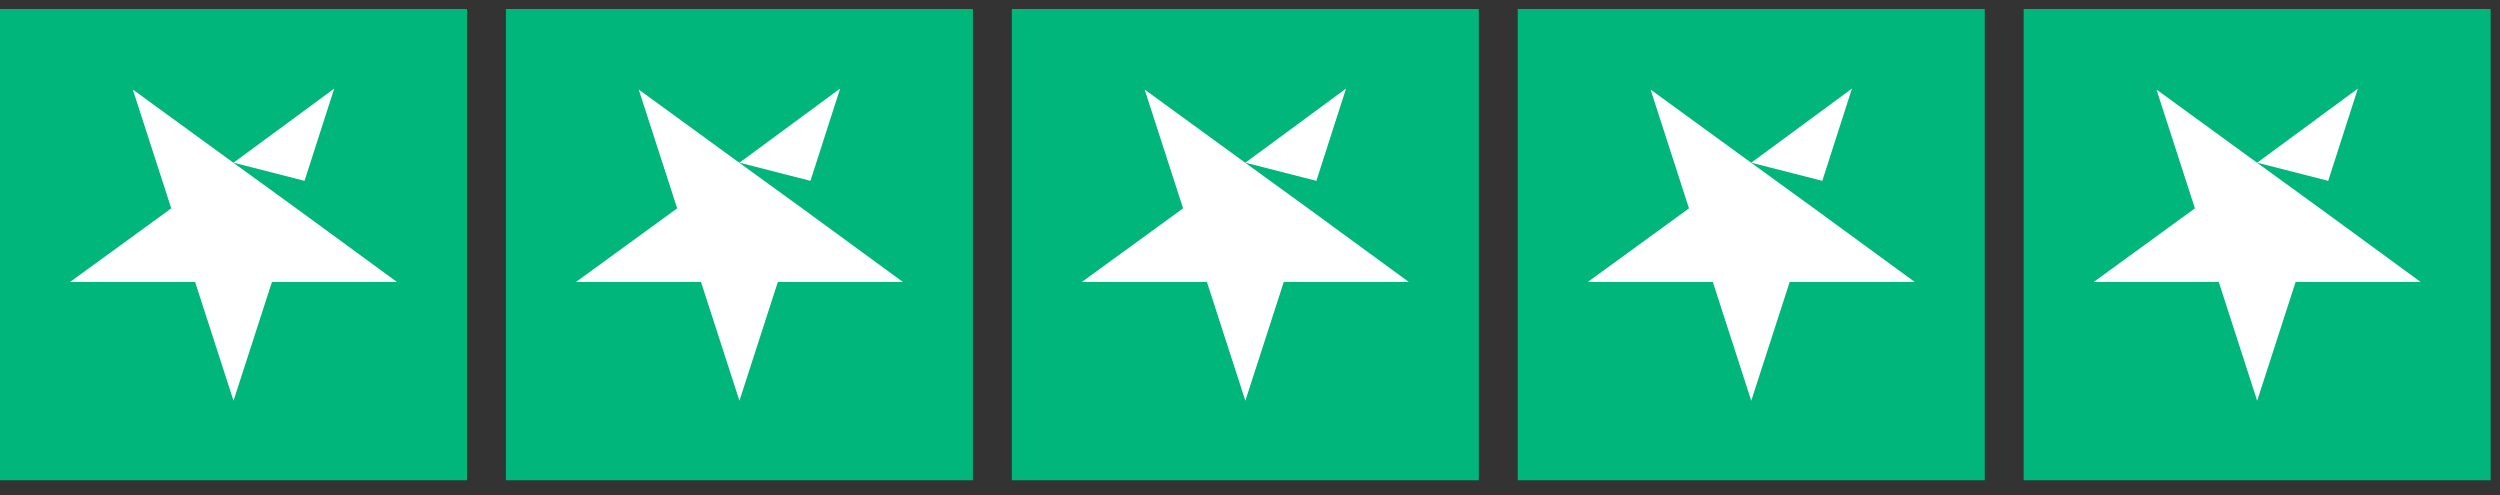 <svg width="106" height="21" viewBox="0 0 106 21" fill="none" xmlns="http://www.w3.org/2000/svg">
<rect x="0" y="0" width="106" height="21" fill="#333333" stroke="none"/>
<g clip-path="url(#clip0_136_198)">
<path d="M0 20.362H19.801V0.383H0V20.362ZM21.451 20.362H41.252V0.383H21.451V20.362ZM42.902 20.362H62.702V0.383H42.902V20.362ZM64.352 20.362H84.153V0.383H64.352V20.362ZM85.803 20.362H105.604V0.383H85.803V20.362Z" fill="#00B67A"/>
<path d="M9.901 6.898L12.912 7.668L14.171 3.756L9.901 6.898ZM16.831 11.955H11.53L9.901 16.992L8.272 11.955H2.971L7.261 8.834L5.631 3.797L9.922 6.919L12.562 8.834L16.831 11.955ZM31.352 6.898L34.363 7.668L35.621 3.756L31.352 6.898ZM38.282 11.955H32.981L31.352 16.992L29.722 11.955H24.422L28.712 8.834L27.082 3.797L31.372 6.919L34.013 8.834L38.282 11.955ZM52.803 6.898L55.814 7.668L57.072 3.756L52.803 6.898ZM59.733 11.955H54.432L52.803 16.992L51.173 11.955H45.872L50.163 8.834L48.533 3.797L52.823 6.919L55.463 8.834L59.733 11.955ZM74.253 6.898L77.265 7.668L78.523 3.756L74.253 6.898ZM81.184 11.955H75.883L74.253 16.992L72.624 11.955H67.323L71.613 8.834L69.984 3.797L74.274 6.919L76.914 8.834L81.184 11.955ZM95.704 6.898L98.716 7.668L99.974 3.756L95.704 6.898ZM102.634 11.955H97.334L95.704 16.992L94.075 11.955H88.774L93.064 8.834L91.435 3.797L95.725 6.919L98.365 8.834L102.634 11.955Z" fill="white"/>
</g>
<defs>
<clipPath id="clip0_136_198">
<rect width="105.604" height="19.989" fill="white" transform="matrix(1 0 0 -1 0 20.369)"/>
</clipPath>
</defs>
</svg>
